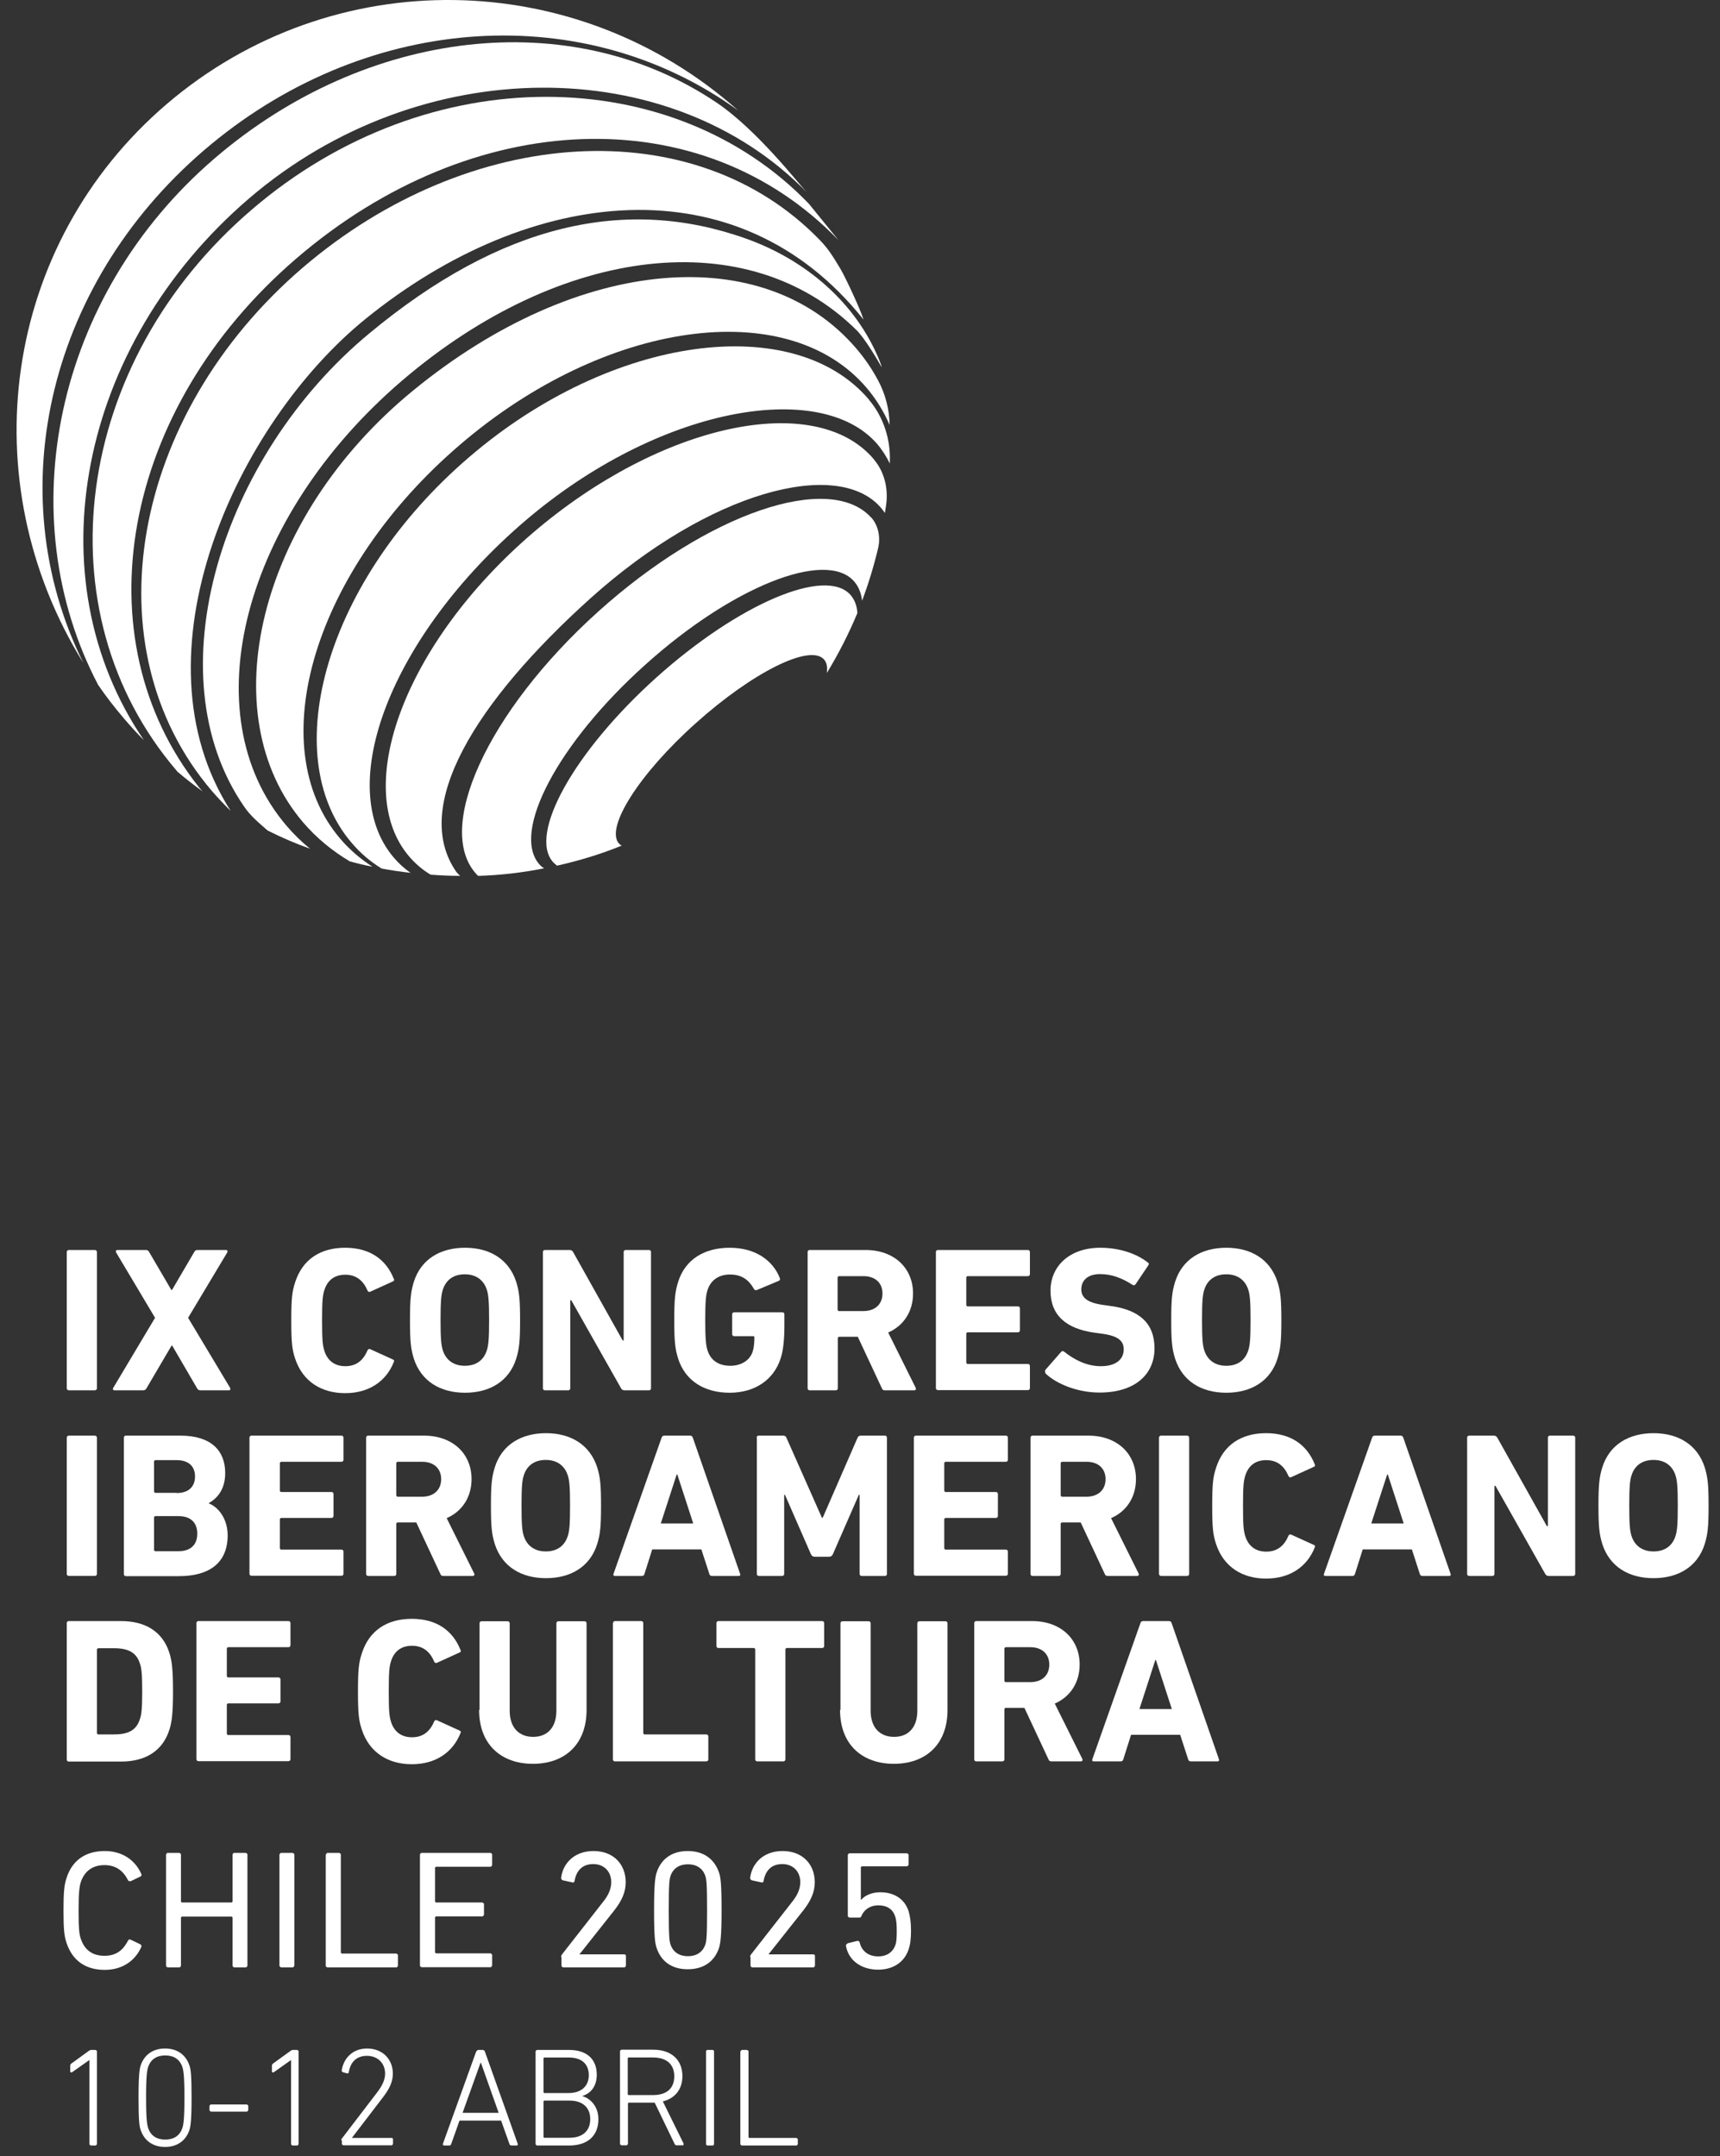<svg width="75" height="94" viewBox="0 0 75 94" fill="none" xmlns="http://www.w3.org/2000/svg">
<rect x="0" y="0" width="75" height="94" fill="#333333" stroke="none"/>
<path d="M3 54.493H4.138C4.191 54.493 4.227 54.538 4.227 54.582V60.52C4.227 60.574 4.183 60.609 4.138 60.609H3C2.946 60.609 2.911 60.565 2.911 60.52V54.582C2.911 54.529 2.955 54.493 3 54.493Z" fill="white"/>
<path d="M3 62.586H4.138C4.191 62.586 4.227 62.63 4.227 62.675V68.613C4.227 68.667 4.183 68.702 4.138 68.702H3C2.946 68.702 2.911 68.658 2.911 68.613V62.675C2.911 62.621 2.955 62.586 3 62.586Z" fill="white"/>
<path d="M2.769 83.276C2.769 82.448 2.804 82.164 2.902 81.87C3.151 81.086 3.747 80.695 4.565 80.695C5.303 80.695 5.881 81.06 6.165 81.701C6.183 81.736 6.165 81.772 6.139 81.799L5.694 82.012C5.694 82.012 5.605 82.012 5.587 81.977C5.392 81.585 5.081 81.309 4.556 81.309C4.031 81.309 3.685 81.576 3.524 82.048C3.462 82.253 3.427 82.493 3.427 83.285C3.427 84.078 3.453 84.318 3.524 84.523C3.685 84.995 4.014 85.262 4.556 85.262C5.098 85.262 5.383 84.986 5.587 84.594C5.605 84.558 5.65 84.532 5.694 84.558L6.139 84.772C6.139 84.772 6.183 84.835 6.165 84.87C5.881 85.511 5.303 85.876 4.565 85.876C3.747 85.876 3.16 85.484 2.902 84.701C2.804 84.416 2.769 84.131 2.769 83.294" fill="white"/>
<path d="M3.898 89.811H3.889L3.133 90.345C3.133 90.345 3.062 90.354 3.062 90.31V90.052C3.062 90.052 3.071 89.98 3.107 89.963L3.88 89.402C3.88 89.402 3.934 89.366 3.969 89.366H4.165C4.165 89.366 4.227 89.393 4.227 89.428V93.47C4.227 93.47 4.2 93.532 4.165 93.532H3.96C3.96 93.532 3.898 93.506 3.898 93.47V89.811Z" fill="white"/>
<path d="M8.744 60.61C8.664 60.61 8.629 60.583 8.593 60.521L7.508 58.66H7.482L6.388 60.521C6.352 60.583 6.317 60.61 6.237 60.61H4.992C4.929 60.61 4.903 60.556 4.938 60.503L6.761 57.449L5.063 54.6C5.036 54.547 5.054 54.493 5.116 54.493H6.361C6.432 54.493 6.468 54.52 6.503 54.582L7.473 56.238H7.499L8.469 54.582C8.504 54.52 8.54 54.493 8.611 54.493H9.856C9.918 54.493 9.936 54.547 9.909 54.6L8.202 57.449L10.034 60.503C10.06 60.556 10.043 60.61 9.98 60.61H8.735H8.744Z" fill="white"/>
<path d="M12.701 57.556C12.701 56.612 12.737 56.3 12.87 55.9C13.19 54.903 13.973 54.395 15.049 54.395C16.125 54.395 16.836 54.903 17.174 55.757C17.201 55.802 17.183 55.846 17.13 55.864L16.151 56.309C16.098 56.336 16.054 56.318 16.027 56.265C15.858 55.864 15.565 55.571 15.058 55.571C14.578 55.571 14.275 55.82 14.142 56.247C14.071 56.47 14.044 56.692 14.044 57.565C14.044 58.437 14.071 58.651 14.142 58.882C14.275 59.31 14.586 59.559 15.058 59.559C15.573 59.559 15.858 59.265 16.027 58.864C16.054 58.811 16.098 58.793 16.151 58.82L17.13 59.265C17.183 59.283 17.201 59.328 17.174 59.372C16.836 60.227 16.08 60.734 15.049 60.734C14.017 60.734 13.199 60.227 12.87 59.23C12.737 58.838 12.701 58.517 12.701 57.574" fill="white"/>
<path d="M21.229 58.864C21.3 58.651 21.327 58.348 21.327 57.547C21.327 56.746 21.3 56.452 21.229 56.229C21.095 55.811 20.766 55.553 20.268 55.553C19.77 55.553 19.442 55.802 19.308 56.229C19.237 56.443 19.21 56.746 19.21 57.547C19.21 58.348 19.237 58.642 19.308 58.864C19.442 59.283 19.77 59.541 20.268 59.541C20.766 59.541 21.095 59.292 21.229 58.864ZM18.045 59.23C17.912 58.802 17.877 58.464 17.877 57.556C17.877 56.648 17.912 56.309 18.045 55.882C18.357 54.894 19.201 54.395 20.277 54.395C21.353 54.395 22.189 54.894 22.509 55.882C22.643 56.309 22.678 56.648 22.678 57.556C22.678 58.464 22.643 58.802 22.509 59.23C22.198 60.218 21.353 60.716 20.277 60.716C19.201 60.716 18.366 60.218 18.045 59.23Z" fill="white"/>
<path d="M23.674 54.582C23.674 54.529 23.71 54.493 23.763 54.493H24.839C24.901 54.493 24.955 54.52 24.99 54.582L27.151 58.437H27.195V54.582C27.195 54.529 27.231 54.493 27.284 54.493H28.298C28.351 54.493 28.387 54.529 28.387 54.582V60.521C28.387 60.574 28.351 60.61 28.298 60.61H27.231C27.16 60.61 27.115 60.583 27.08 60.521L24.91 56.684H24.866V60.521C24.866 60.574 24.83 60.61 24.777 60.61H23.763C23.71 60.61 23.674 60.574 23.674 60.521V54.582Z" fill="white"/>
<path d="M29.401 57.556C29.401 56.648 29.436 56.309 29.57 55.882C29.881 54.894 30.726 54.395 31.819 54.395C32.958 54.395 33.705 54.965 33.998 55.704C34.025 55.757 34.016 55.811 33.962 55.837L33.002 56.238C32.94 56.256 32.895 56.238 32.878 56.194C32.638 55.775 32.326 55.562 31.828 55.562C31.33 55.562 30.983 55.82 30.85 56.247C30.779 56.461 30.752 56.755 30.752 57.547C30.752 58.339 30.779 58.642 30.85 58.864C30.983 59.292 31.321 59.541 31.846 59.541C32.3 59.541 32.7 59.319 32.824 58.909C32.869 58.758 32.895 58.571 32.895 58.304C32.895 58.268 32.878 58.25 32.842 58.25H32.015C31.962 58.25 31.926 58.215 31.926 58.161V57.298C31.926 57.244 31.962 57.209 32.015 57.209H34.114C34.167 57.209 34.203 57.244 34.203 57.298V57.805C34.203 58.348 34.158 58.847 34.051 59.185C33.749 60.164 32.904 60.716 31.819 60.716C30.735 60.716 29.89 60.218 29.57 59.23C29.436 58.802 29.401 58.464 29.401 57.556Z" fill="white"/>
<path d="M38.48 56.39C38.48 55.927 38.16 55.633 37.653 55.633H36.577C36.577 55.633 36.523 55.651 36.523 55.686V57.102C36.523 57.102 36.541 57.155 36.577 57.155H37.653C38.151 57.155 38.48 56.862 38.48 56.39ZM38.586 60.61C38.506 60.61 38.48 60.583 38.453 60.521L37.404 58.277H36.586C36.586 58.277 36.532 58.295 36.532 58.331V60.521C36.532 60.574 36.497 60.61 36.443 60.61H35.305C35.252 60.61 35.216 60.574 35.216 60.521V54.582C35.216 54.529 35.252 54.493 35.305 54.493H37.742C38.986 54.493 39.813 55.277 39.813 56.39C39.813 57.173 39.404 57.796 38.729 58.09L39.929 60.503C39.956 60.556 39.929 60.61 39.867 60.61H38.595H38.586Z" fill="white"/>
<path d="M40.809 54.582C40.809 54.529 40.845 54.493 40.898 54.493H44.82C44.873 54.493 44.909 54.529 44.909 54.582V55.544C44.909 55.597 44.873 55.633 44.82 55.633H42.188C42.188 55.633 42.134 55.651 42.134 55.686V56.897C42.134 56.897 42.152 56.951 42.188 56.951H44.384C44.437 56.951 44.473 56.986 44.473 57.04V57.992C44.473 58.046 44.437 58.081 44.384 58.081H42.188C42.188 58.081 42.134 58.099 42.134 58.135V59.408C42.134 59.408 42.152 59.461 42.188 59.461H44.82C44.873 59.461 44.909 59.497 44.909 59.55V60.512C44.909 60.565 44.873 60.601 44.82 60.601H40.898C40.845 60.601 40.809 60.565 40.809 60.512V54.574V54.582Z" fill="white"/>
<path d="M45.593 59.871C45.593 59.871 45.54 59.773 45.584 59.719L46.269 58.936C46.305 58.891 46.358 58.891 46.403 58.927C46.803 59.247 47.354 59.559 48.003 59.559C48.652 59.559 48.999 59.265 48.999 58.829C48.999 58.473 48.786 58.241 48.056 58.143L47.736 58.099C46.492 57.93 45.807 57.342 45.807 56.265C45.807 55.188 46.652 54.395 47.977 54.395C48.786 54.395 49.541 54.636 50.048 55.036C50.102 55.072 50.111 55.108 50.066 55.17L49.515 55.989C49.479 56.033 49.435 56.042 49.39 56.016C48.919 55.713 48.474 55.544 47.968 55.544C47.425 55.544 47.15 55.82 47.15 56.212C47.15 56.559 47.398 56.79 48.101 56.888L48.421 56.933C49.675 57.102 50.342 57.681 50.342 58.784C50.342 59.888 49.524 60.708 47.941 60.708C46.989 60.708 46.065 60.334 45.584 59.871" fill="white"/>
<path d="M54.432 58.864C54.503 58.651 54.53 58.348 54.53 57.547C54.53 56.746 54.503 56.452 54.432 56.229C54.299 55.811 53.97 55.553 53.472 55.553C52.974 55.553 52.645 55.802 52.511 56.229C52.44 56.443 52.414 56.746 52.414 57.547C52.414 58.348 52.44 58.642 52.511 58.864C52.645 59.283 52.974 59.541 53.472 59.541C53.97 59.541 54.299 59.292 54.432 58.864ZM51.24 59.23C51.106 58.802 51.071 58.464 51.071 57.556C51.071 56.648 51.106 56.309 51.24 55.882C51.551 54.894 52.396 54.395 53.472 54.395C54.548 54.395 55.384 54.894 55.704 55.882C55.837 56.309 55.873 56.648 55.873 57.556C55.873 58.464 55.837 58.802 55.704 59.23C55.393 60.218 54.548 60.716 53.472 60.716C52.396 60.716 51.56 60.218 51.24 59.23Z" fill="white"/>
<path d="M6.77 67.625H7.775C8.317 67.625 8.602 67.34 8.602 66.86C8.602 66.379 8.317 66.094 7.775 66.094H6.77C6.77 66.094 6.717 66.112 6.717 66.147V67.572C6.717 67.572 6.735 67.625 6.77 67.625ZM7.704 65.088C8.211 65.088 8.504 64.821 8.504 64.367C8.504 63.913 8.211 63.654 7.704 63.654H6.77C6.77 63.654 6.717 63.672 6.717 63.708V65.026C6.717 65.026 6.735 65.079 6.77 65.079H7.704V65.088ZM5.401 62.675C5.401 62.622 5.436 62.586 5.49 62.586H7.873C9.207 62.586 9.82 63.245 9.82 64.215C9.82 64.883 9.518 65.293 9.109 65.524V65.542C9.509 65.693 9.927 66.201 9.927 66.931C9.927 68.133 9.127 68.711 7.811 68.711H5.49C5.436 68.711 5.401 68.676 5.401 68.622V62.684V62.675Z" fill="white"/>
<path d="M10.878 62.675C10.878 62.622 10.914 62.586 10.967 62.586H14.889C14.942 62.586 14.978 62.622 14.978 62.675V63.637C14.978 63.69 14.942 63.726 14.889 63.726H12.257C12.257 63.726 12.203 63.744 12.203 63.779V64.99C12.203 64.99 12.221 65.043 12.257 65.043H14.453C14.506 65.043 14.542 65.079 14.542 65.132V66.085C14.542 66.138 14.506 66.174 14.453 66.174H12.257C12.257 66.174 12.203 66.192 12.203 66.228V67.501C12.203 67.501 12.221 67.554 12.257 67.554H14.889C14.942 67.554 14.978 67.59 14.978 67.643V68.605C14.978 68.658 14.942 68.694 14.889 68.694H10.967C10.914 68.694 10.878 68.658 10.878 68.605V62.666V62.675Z" fill="white"/>
<path d="M19.237 64.483C19.237 64.02 18.917 63.726 18.41 63.726H17.334C17.334 63.726 17.281 63.744 17.281 63.779V65.195C17.281 65.195 17.299 65.248 17.334 65.248H18.41C18.908 65.248 19.237 64.954 19.237 64.483ZM19.335 68.703C19.255 68.703 19.228 68.676 19.201 68.614L18.152 66.37H17.334C17.334 66.37 17.281 66.388 17.281 66.423V68.614C17.281 68.667 17.245 68.703 17.192 68.703H16.054C16 68.703 15.965 68.667 15.965 68.614V62.675C15.965 62.622 16 62.586 16.054 62.586H18.49C19.735 62.586 20.562 63.37 20.562 64.483C20.562 65.266 20.153 65.889 19.477 66.183L20.677 68.596C20.704 68.649 20.677 68.703 20.615 68.703H19.344H19.335Z" fill="white"/>
<path d="M24.759 66.957C24.83 66.744 24.857 66.441 24.857 65.64C24.857 64.838 24.83 64.545 24.759 64.322C24.626 63.904 24.297 63.645 23.799 63.645C23.301 63.645 22.972 63.895 22.838 64.322C22.767 64.536 22.741 64.838 22.741 65.64C22.741 66.441 22.767 66.735 22.838 66.957C22.972 67.376 23.301 67.634 23.799 67.634C24.297 67.634 24.626 67.385 24.759 66.957ZM21.576 67.314C21.442 66.886 21.407 66.548 21.407 65.64C21.407 64.732 21.442 64.393 21.576 63.966C21.887 62.978 22.732 62.479 23.808 62.479C24.884 62.479 25.719 62.978 26.04 63.966C26.173 64.393 26.208 64.732 26.208 65.64C26.208 66.548 26.173 66.886 26.04 67.314C25.728 68.302 24.884 68.8 23.808 68.8C22.732 68.8 21.896 68.302 21.576 67.314Z" fill="white"/>
<path d="M30.228 66.414L29.534 64.278H29.507L28.814 66.414H30.228ZM28.849 62.675C28.867 62.622 28.903 62.586 28.965 62.586H30.094C30.157 62.586 30.192 62.622 30.21 62.675L32.273 68.614C32.291 68.667 32.273 68.703 32.211 68.703H31.046C30.983 68.703 30.948 68.676 30.93 68.614L30.583 67.545H28.44L28.102 68.614C28.085 68.676 28.049 68.703 27.987 68.703H26.813C26.751 68.703 26.733 68.667 26.751 68.614L28.849 62.675Z" fill="white"/>
<path d="M32.993 62.675C32.993 62.622 33.029 62.586 33.082 62.586H34.149C34.22 62.586 34.265 62.613 34.291 62.675L35.839 66.165H35.874L37.395 62.675C37.422 62.613 37.466 62.586 37.537 62.586H38.586C38.64 62.586 38.675 62.622 38.675 62.675V68.614C38.675 68.667 38.64 68.703 38.586 68.703H37.573C37.519 68.703 37.484 68.667 37.484 68.614V65.168H37.448L36.319 67.75C36.283 67.83 36.23 67.866 36.15 67.866H35.527C35.447 67.866 35.394 67.83 35.358 67.75L34.229 65.168H34.194V68.614C34.194 68.667 34.158 68.703 34.105 68.703H33.091C33.038 68.703 33.002 68.667 33.002 68.614V62.675H32.993Z" fill="white"/>
<path d="M39.849 62.675C39.849 62.622 39.885 62.586 39.938 62.586H43.859C43.913 62.586 43.948 62.622 43.948 62.675V63.637C43.948 63.69 43.913 63.726 43.859 63.726H41.227C41.227 63.726 41.174 63.744 41.174 63.779V64.99C41.174 64.99 41.192 65.043 41.227 65.043H43.424C43.477 65.043 43.513 65.079 43.513 65.132V66.085C43.513 66.138 43.477 66.174 43.424 66.174H41.227C41.227 66.174 41.174 66.192 41.174 66.228V67.501C41.174 67.501 41.192 67.554 41.227 67.554H43.859C43.913 67.554 43.948 67.59 43.948 67.643V68.605C43.948 68.658 43.913 68.694 43.859 68.694H39.938C39.885 68.694 39.849 68.658 39.849 68.605V62.666V62.675Z" fill="white"/>
<path d="M48.208 64.483C48.208 64.02 47.888 63.726 47.381 63.726H46.305C46.305 63.726 46.251 63.744 46.251 63.779V65.195C46.251 65.195 46.269 65.248 46.305 65.248H47.381C47.879 65.248 48.208 64.954 48.208 64.483ZM48.306 68.703C48.225 68.703 48.199 68.676 48.172 68.614L47.123 66.37H46.305C46.305 66.37 46.251 66.388 46.251 66.423V68.614C46.251 68.667 46.216 68.703 46.163 68.703H45.024C44.971 68.703 44.935 68.667 44.935 68.614V62.675C44.935 62.622 44.971 62.586 45.024 62.586H47.461C48.706 62.586 49.533 63.37 49.533 64.483C49.533 65.266 49.124 65.889 48.448 66.183L49.648 68.596C49.675 68.649 49.648 68.703 49.586 68.703H48.314H48.306Z" fill="white"/>
<path d="M50.626 62.586H51.765C51.818 62.586 51.853 62.631 51.853 62.675V68.614C51.853 68.667 51.809 68.703 51.765 68.703H50.626C50.573 68.703 50.537 68.658 50.537 68.614V62.675C50.537 62.622 50.582 62.586 50.626 62.586Z" fill="white"/>
<path d="M52.858 65.64C52.858 64.696 52.894 64.385 53.027 63.984C53.347 62.987 54.13 62.479 55.206 62.479C56.282 62.479 56.993 62.987 57.331 63.841C57.358 63.886 57.34 63.93 57.287 63.948L56.308 64.393C56.255 64.42 56.211 64.402 56.184 64.349C56.015 63.948 55.73 63.654 55.215 63.654C54.734 63.654 54.432 63.904 54.299 64.331C54.228 64.554 54.201 64.776 54.201 65.649C54.201 66.521 54.228 66.735 54.299 66.966C54.432 67.394 54.743 67.643 55.215 67.643C55.73 67.643 56.015 67.349 56.184 66.948C56.211 66.895 56.255 66.877 56.308 66.904L57.287 67.349C57.34 67.367 57.358 67.412 57.331 67.456C56.993 68.311 56.237 68.818 55.206 68.818C54.174 68.818 53.356 68.311 53.027 67.314C52.894 66.922 52.858 66.601 52.858 65.658" fill="white"/>
<path d="M61.208 66.414L60.514 64.278H60.488L59.794 66.414H61.208ZM59.83 62.675C59.847 62.622 59.883 62.586 59.945 62.586H61.075C61.137 62.586 61.172 62.622 61.19 62.675L63.253 68.614C63.271 68.667 63.253 68.703 63.191 68.703H62.026C61.964 68.703 61.928 68.676 61.91 68.614L61.564 67.545H59.421L59.083 68.614C59.065 68.676 59.029 68.703 58.967 68.703H57.794C57.731 68.703 57.713 68.667 57.731 68.614L59.83 62.675Z" fill="white"/>
<path d="M63.974 62.675C63.974 62.622 64.009 62.586 64.062 62.586H65.138C65.201 62.586 65.254 62.613 65.29 62.675L67.45 66.53H67.495V62.675C67.495 62.622 67.53 62.586 67.584 62.586H68.597C68.651 62.586 68.686 62.622 68.686 62.675V68.614C68.686 68.667 68.651 68.703 68.597 68.703H67.53C67.459 68.703 67.415 68.676 67.379 68.614L65.21 64.776H65.165V68.614C65.165 68.667 65.129 68.703 65.076 68.703H64.062C64.009 68.703 63.974 68.667 63.974 68.614V62.675Z" fill="white"/>
<path d="M73.061 66.957C73.132 66.744 73.159 66.441 73.159 65.64C73.159 64.838 73.132 64.545 73.061 64.322C72.928 63.904 72.599 63.645 72.101 63.645C71.603 63.645 71.274 63.895 71.141 64.322C71.07 64.536 71.043 64.838 71.043 65.64C71.043 66.441 71.07 66.735 71.141 66.957C71.274 67.376 71.603 67.634 72.101 67.634C72.599 67.634 72.928 67.385 73.061 66.957ZM69.869 67.314C69.736 66.886 69.7 66.548 69.7 65.64C69.7 64.732 69.736 64.393 69.869 63.966C70.18 62.978 71.025 62.479 72.101 62.479C73.177 62.479 74.013 62.978 74.333 63.966C74.466 64.393 74.502 64.732 74.502 65.64C74.502 66.548 74.466 66.886 74.333 67.314C74.022 68.302 73.177 68.8 72.101 68.8C71.025 68.8 70.189 68.302 69.869 67.314Z" fill="white"/>
<path d="M4.28 75.611H4.974C5.587 75.611 5.952 75.433 6.103 74.934C6.165 74.756 6.201 74.525 6.201 73.733C6.201 72.94 6.165 72.709 6.103 72.531C5.952 72.032 5.579 71.854 4.974 71.854H4.28C4.28 71.854 4.227 71.872 4.227 71.907V75.558C4.227 75.558 4.245 75.611 4.28 75.611ZM2.911 70.759C2.911 70.706 2.946 70.67 3 70.67H5.276C6.343 70.67 7.09 71.133 7.384 72.05C7.49 72.388 7.544 72.735 7.544 73.733C7.544 74.73 7.49 75.077 7.384 75.415C7.09 76.332 6.343 76.795 5.276 76.795H3C2.946 76.795 2.911 76.76 2.911 76.706V70.768V70.759Z" fill="white"/>
<path d="M8.566 70.759C8.566 70.706 8.602 70.67 8.655 70.67H12.577C12.63 70.67 12.666 70.706 12.666 70.759V71.721C12.666 71.774 12.63 71.809 12.577 71.809H9.945C9.945 71.809 9.891 71.827 9.891 71.863V73.074C9.891 73.074 9.909 73.127 9.945 73.127H12.141C12.194 73.127 12.23 73.163 12.23 73.216V74.169C12.23 74.222 12.194 74.258 12.141 74.258H9.945C9.945 74.258 9.891 74.276 9.891 74.311V75.584C9.891 75.584 9.909 75.638 9.945 75.638H12.577C12.63 75.638 12.666 75.673 12.666 75.727V76.688C12.666 76.742 12.63 76.777 12.577 76.777H8.655C8.602 76.777 8.566 76.742 8.566 76.688V70.75V70.759Z" fill="white"/>
<path d="M15.609 73.733C15.609 72.789 15.645 72.477 15.778 72.077C16.098 71.079 16.881 70.572 17.956 70.572C19.032 70.572 19.744 71.079 20.082 71.934C20.108 71.979 20.091 72.023 20.037 72.041L19.059 72.486C19.006 72.513 18.961 72.495 18.935 72.442C18.766 72.041 18.481 71.747 17.965 71.747C17.485 71.747 17.183 71.996 17.049 72.424C16.978 72.646 16.952 72.869 16.952 73.742C16.952 74.614 16.978 74.828 17.049 75.059C17.183 75.487 17.494 75.736 17.965 75.736C18.481 75.736 18.766 75.442 18.935 75.041C18.961 74.988 19.006 74.97 19.059 74.997L20.037 75.442C20.091 75.46 20.108 75.504 20.082 75.549C19.744 76.403 18.988 76.911 17.956 76.911C16.925 76.911 16.107 76.403 15.778 75.406C15.645 75.015 15.609 74.694 15.609 73.75" fill="white"/>
<path d="M20.909 74.543V70.768C20.909 70.715 20.944 70.679 20.998 70.679H22.136C22.189 70.679 22.225 70.715 22.225 70.768V74.578C22.225 75.308 22.625 75.718 23.247 75.718C23.87 75.718 24.261 75.308 24.261 74.578V70.768C24.261 70.715 24.297 70.679 24.35 70.679H25.488C25.541 70.679 25.577 70.715 25.577 70.768V74.543C25.577 76.065 24.608 76.893 23.238 76.893C21.869 76.893 20.891 76.065 20.891 74.543" fill="white"/>
<path d="M26.733 70.759C26.733 70.706 26.769 70.67 26.822 70.67H27.96C28.014 70.67 28.049 70.706 28.049 70.759V75.558C28.049 75.558 28.067 75.611 28.102 75.611H30.797C30.85 75.611 30.886 75.647 30.886 75.7V76.697C30.886 76.751 30.85 76.786 30.797 76.786H26.813C26.76 76.786 26.724 76.751 26.724 76.697V70.759H26.733Z" fill="white"/>
<path d="M33.02 76.786C32.967 76.786 32.931 76.751 32.931 76.697V71.898C32.931 71.898 32.913 71.845 32.878 71.845H31.33C31.277 71.845 31.241 71.809 31.241 71.756V70.759C31.241 70.706 31.277 70.67 31.33 70.67H35.847C35.901 70.67 35.937 70.706 35.937 70.759V71.756C35.937 71.809 35.901 71.845 35.847 71.845H34.3C34.3 71.845 34.247 71.863 34.247 71.898V76.697C34.247 76.751 34.211 76.786 34.158 76.786H33.02Z" fill="white"/>
<path d="M36.648 74.543V70.768C36.648 70.715 36.683 70.679 36.737 70.679H37.875C37.928 70.679 37.964 70.715 37.964 70.768V74.578C37.964 75.308 38.364 75.718 38.986 75.718C39.609 75.718 40 75.308 40 74.578V70.768C40 70.715 40.036 70.679 40.089 70.679H41.227C41.281 70.679 41.316 70.715 41.316 70.768V74.543C41.316 76.065 40.347 76.893 38.978 76.893C37.608 76.893 36.63 76.065 36.63 74.543" fill="white"/>
<path d="M45.754 72.566C45.754 72.103 45.433 71.809 44.926 71.809H43.85C43.85 71.809 43.797 71.827 43.797 71.863V73.278C43.797 73.278 43.815 73.332 43.85 73.332H44.926C45.433 73.332 45.754 73.038 45.754 72.566ZM45.851 76.786C45.771 76.786 45.745 76.76 45.718 76.697L44.669 74.454H43.85C43.85 74.454 43.797 74.472 43.797 74.507V76.697C43.797 76.751 43.762 76.786 43.708 76.786H42.57C42.517 76.786 42.481 76.751 42.481 76.697V70.759C42.481 70.706 42.517 70.67 42.57 70.67H45.007C46.251 70.67 47.078 71.453 47.078 72.566C47.078 73.35 46.669 73.973 45.993 74.267L47.194 76.679C47.221 76.733 47.194 76.786 47.132 76.786H45.86H45.851Z" fill="white"/>
<path d="M51.098 74.507L50.404 72.37H50.377L49.684 74.507H51.098ZM49.728 70.759C49.746 70.706 49.782 70.67 49.844 70.67H50.973C51.035 70.67 51.071 70.706 51.089 70.759L53.152 76.697C53.169 76.751 53.152 76.786 53.09 76.786H51.925C51.862 76.786 51.827 76.76 51.809 76.697L51.462 75.629H49.319L48.981 76.697C48.964 76.76 48.928 76.786 48.866 76.786H47.692C47.63 76.786 47.612 76.751 47.63 76.697L49.728 70.759Z" fill="white"/>
<path d="M7.241 80.846C7.241 80.846 7.268 80.775 7.313 80.775H7.819C7.819 80.775 7.891 80.802 7.891 80.846V82.894C7.891 82.894 7.908 82.938 7.935 82.938H10.096C10.096 82.938 10.14 82.921 10.14 82.894V80.846C10.14 80.846 10.167 80.775 10.211 80.775H10.718C10.718 80.775 10.789 80.802 10.789 80.846V85.698C10.789 85.698 10.763 85.769 10.718 85.769H10.211C10.211 85.769 10.14 85.743 10.14 85.698V83.597C10.14 83.597 10.123 83.553 10.096 83.553H7.935C7.935 83.553 7.891 83.57 7.891 83.597V85.698C7.891 85.698 7.864 85.769 7.819 85.769H7.313C7.313 85.769 7.241 85.743 7.241 85.698V80.846Z" fill="white"/>
<path d="M12.257 80.775H12.763C12.763 80.775 12.835 80.811 12.835 80.846V85.698C12.835 85.698 12.799 85.769 12.763 85.769H12.257C12.257 85.769 12.185 85.734 12.185 85.698V80.846C12.185 80.846 12.221 80.775 12.257 80.775Z" fill="white"/>
<path d="M14.213 80.846C14.213 80.846 14.239 80.775 14.284 80.775H14.791C14.791 80.775 14.862 80.802 14.862 80.846V85.12C14.862 85.12 14.88 85.164 14.906 85.164H17.281C17.281 85.164 17.352 85.191 17.352 85.235V85.698C17.352 85.698 17.325 85.769 17.281 85.769H14.275C14.275 85.769 14.204 85.743 14.204 85.698V80.846H14.213Z" fill="white"/>
<path d="M18.312 80.846C18.312 80.846 18.339 80.775 18.383 80.775H21.389C21.389 80.775 21.46 80.802 21.46 80.846V81.309C21.46 81.309 21.433 81.38 21.389 81.38H19.015C19.015 81.38 18.97 81.398 18.97 81.425V82.894C18.97 82.894 18.988 82.938 19.015 82.938H21.033C21.033 82.938 21.104 82.965 21.104 83.01V83.472C21.104 83.472 21.078 83.544 21.033 83.544H19.015C19.015 83.544 18.97 83.561 18.97 83.588V85.111C18.97 85.111 18.988 85.155 19.015 85.155H21.389C21.389 85.155 21.46 85.182 21.46 85.226V85.689C21.46 85.689 21.433 85.761 21.389 85.761H18.383C18.383 85.761 18.312 85.734 18.312 85.689V80.837V80.846Z" fill="white"/>
<path d="M24.466 85.315C24.466 85.315 24.466 85.253 24.501 85.208L26.297 82.911C26.52 82.635 26.653 82.359 26.653 82.048C26.653 81.603 26.351 81.264 25.87 81.264C25.39 81.264 25.133 81.549 25.052 82.003C25.052 82.048 25.017 82.066 24.972 82.066L24.528 81.968C24.528 81.968 24.466 81.923 24.466 81.879C24.528 81.282 24.999 80.695 25.879 80.695C26.76 80.695 27.284 81.282 27.284 82.057C27.284 82.502 27.098 82.876 26.804 83.259L25.266 85.2H27.222C27.267 85.2 27.293 85.226 27.293 85.271V85.698C27.293 85.698 27.267 85.769 27.222 85.769H24.555C24.555 85.769 24.483 85.743 24.483 85.698V85.315H24.466Z" fill="white"/>
<path d="M29.997 85.28C30.361 85.28 30.637 85.11 30.752 84.781C30.806 84.63 30.832 84.416 30.832 83.276C30.832 82.137 30.806 81.923 30.752 81.772C30.637 81.442 30.361 81.273 29.997 81.273C29.632 81.273 29.356 81.442 29.241 81.772C29.187 81.923 29.161 82.137 29.161 83.276C29.161 84.416 29.187 84.63 29.241 84.781C29.356 85.11 29.632 85.28 29.997 85.28ZM28.52 83.276C28.52 82.101 28.574 81.834 28.627 81.647C28.823 81.033 29.303 80.695 29.988 80.695C30.672 80.695 31.152 81.033 31.357 81.647C31.419 81.834 31.464 82.101 31.464 83.276C31.464 84.452 31.41 84.719 31.357 84.906C31.161 85.511 30.681 85.849 29.988 85.849C29.294 85.849 28.823 85.511 28.627 84.906C28.565 84.71 28.52 84.452 28.52 83.276Z" fill="white"/>
<path d="M32.709 85.315C32.709 85.315 32.709 85.253 32.744 85.208L34.54 82.911C34.763 82.635 34.896 82.359 34.896 82.048C34.896 81.603 34.594 81.264 34.114 81.264C33.633 81.264 33.376 81.549 33.295 82.003C33.295 82.048 33.26 82.066 33.215 82.066L32.771 81.968C32.771 81.968 32.709 81.923 32.709 81.879C32.771 81.282 33.242 80.695 34.123 80.695C35.003 80.695 35.528 81.282 35.528 82.057C35.528 82.502 35.341 82.876 35.047 83.259L33.509 85.2H35.465C35.51 85.2 35.536 85.226 35.536 85.271V85.698C35.536 85.698 35.51 85.769 35.465 85.769H32.797C32.797 85.769 32.726 85.743 32.726 85.698V85.315H32.709Z" fill="white"/>
<path d="M36.95 84.719L37.386 84.612C37.439 84.612 37.466 84.63 37.484 84.674C37.564 85.031 37.839 85.289 38.302 85.289C38.649 85.289 38.924 85.12 39.04 84.799C39.093 84.657 39.102 84.47 39.102 84.176C39.102 83.882 39.084 83.686 39.031 83.544C38.924 83.205 38.649 83.063 38.302 83.063C37.902 83.063 37.653 83.294 37.564 83.526C37.537 83.579 37.528 83.597 37.475 83.597H37.039C37.039 83.597 36.968 83.57 36.968 83.526V80.864C36.968 80.864 36.995 80.793 37.039 80.793H39.547C39.547 80.793 39.618 80.819 39.618 80.864V81.291C39.618 81.291 39.591 81.362 39.547 81.362H37.581C37.581 81.362 37.537 81.38 37.537 81.407V82.814H37.564C37.679 82.662 37.973 82.493 38.382 82.493C38.986 82.493 39.44 82.778 39.618 83.312C39.68 83.526 39.724 83.775 39.724 84.176C39.724 84.532 39.689 84.79 39.618 84.986C39.431 85.556 38.924 85.867 38.293 85.867C37.519 85.867 36.986 85.431 36.888 84.826C36.888 84.781 36.906 84.746 36.95 84.737" fill="white"/>
<path d="M7.206 93.274C7.57 93.274 7.837 93.114 7.953 92.767C7.997 92.633 8.042 92.402 8.042 91.44C8.042 90.479 7.997 90.256 7.953 90.114C7.837 89.767 7.57 89.606 7.206 89.606C6.841 89.606 6.575 89.767 6.459 90.114C6.414 90.247 6.37 90.479 6.37 91.44C6.37 92.402 6.414 92.624 6.459 92.767C6.575 93.114 6.841 93.274 7.206 93.274ZM6.041 91.449C6.041 90.452 6.085 90.203 6.13 90.052C6.29 89.571 6.672 89.304 7.197 89.304C7.722 89.304 8.104 89.571 8.264 90.052C8.317 90.203 8.353 90.452 8.353 91.449C8.353 92.447 8.308 92.696 8.264 92.847C8.104 93.328 7.722 93.595 7.197 93.595C6.672 93.595 6.29 93.328 6.13 92.847C6.077 92.696 6.041 92.447 6.041 91.449Z" fill="white"/>
<path d="M9.135 91.992V91.805C9.135 91.805 9.162 91.743 9.198 91.743H10.763C10.763 91.743 10.825 91.77 10.825 91.805V91.992C10.825 91.992 10.798 92.055 10.763 92.055H9.198C9.198 92.055 9.135 92.028 9.135 91.992Z" fill="white"/>
<path d="M12.692 89.811H12.683L11.928 90.346C11.928 90.346 11.857 90.354 11.857 90.31V90.052C11.857 90.052 11.865 89.981 11.901 89.963L12.675 89.402C12.675 89.402 12.728 89.366 12.764 89.366H12.959C12.959 89.366 13.021 89.393 13.021 89.428V93.471C13.021 93.471 12.995 93.533 12.959 93.533H12.755C12.755 93.533 12.692 93.506 12.692 93.471V89.811Z" fill="white"/>
<path d="M14.88 93.31C14.88 93.31 14.88 93.257 14.906 93.23L16.445 91.218C16.649 90.951 16.792 90.684 16.792 90.399C16.792 89.945 16.471 89.624 16 89.624C15.529 89.624 15.28 89.909 15.209 90.337C15.209 90.372 15.182 90.39 15.138 90.39L14.951 90.337C14.951 90.337 14.898 90.31 14.898 90.274C14.969 89.767 15.342 89.304 16.009 89.304C16.676 89.304 17.13 89.767 17.13 90.399C17.13 90.764 16.97 91.075 16.712 91.414L15.342 93.203H17.076C17.112 93.203 17.138 93.23 17.138 93.266V93.461C17.138 93.461 17.112 93.524 17.076 93.524H14.969C14.969 93.524 14.906 93.497 14.906 93.461V93.301L14.88 93.31Z" fill="white"/>
<path d="M21.744 92.108L20.971 89.927H20.953L20.171 92.108H21.744ZM20.775 89.428C20.775 89.428 20.811 89.366 20.846 89.366H21.069C21.069 89.366 21.131 89.393 21.14 89.428L22.58 93.471C22.58 93.471 22.58 93.533 22.536 93.533H22.296C22.296 93.533 22.225 93.524 22.216 93.471L21.851 92.447H20.037L19.673 93.471C19.655 93.524 19.628 93.533 19.593 93.533H19.352C19.352 93.533 19.299 93.506 19.308 93.471L20.766 89.428H20.775Z" fill="white"/>
<path d="M23.736 93.195H24.83C25.426 93.195 25.737 92.874 25.737 92.384C25.737 91.895 25.426 91.574 24.83 91.574H23.736C23.736 91.574 23.701 91.583 23.701 91.61V93.159C23.701 93.159 23.71 93.195 23.736 93.195ZM24.803 91.245C25.364 91.245 25.675 90.924 25.675 90.47C25.675 89.989 25.373 89.696 24.803 89.696H23.736C23.736 89.696 23.701 89.704 23.701 89.731V91.209C23.701 91.209 23.71 91.245 23.736 91.245H24.803ZM23.354 89.428C23.354 89.428 23.381 89.366 23.416 89.366H24.812C25.604 89.366 26.022 89.785 26.022 90.444C26.022 90.951 25.764 91.263 25.381 91.378C25.684 91.45 26.093 91.779 26.093 92.384C26.093 93.105 25.63 93.533 24.812 93.533H23.416C23.416 93.533 23.354 93.506 23.354 93.471V89.428Z" fill="white"/>
<path d="M29.401 90.515C29.401 89.998 29.072 89.695 28.476 89.695H27.409C27.409 89.695 27.373 89.704 27.373 89.731V91.298C27.373 91.298 27.382 91.334 27.409 91.334H28.476C29.072 91.334 29.401 91.04 29.401 90.515ZM29.49 93.524C29.49 93.524 29.436 93.515 29.419 93.47L28.547 91.663H27.418C27.418 91.663 27.382 91.672 27.382 91.699V93.461C27.382 93.461 27.355 93.524 27.32 93.524H27.098C27.098 93.524 27.035 93.497 27.035 93.461V89.419C27.035 89.419 27.062 89.357 27.098 89.357H28.494C29.276 89.357 29.756 89.802 29.756 90.506C29.756 91.084 29.436 91.476 28.903 91.61L29.81 93.453C29.81 93.453 29.81 93.524 29.783 93.524H29.499H29.49Z" fill="white"/>
<path d="M31.073 89.366H30.85C30.816 89.366 30.788 89.394 30.788 89.428V93.471C30.788 93.505 30.816 93.533 30.85 93.533H31.073C31.107 93.533 31.135 93.505 31.135 93.471V89.428C31.135 89.394 31.107 89.366 31.073 89.366Z" fill="white"/>
<path d="M32.291 89.428C32.291 89.428 32.317 89.366 32.353 89.366H32.575C32.575 89.366 32.638 89.393 32.638 89.428V93.168C32.638 93.168 32.646 93.203 32.673 93.203H34.727C34.727 93.203 34.789 93.23 34.789 93.266V93.471C34.789 93.471 34.763 93.533 34.727 93.533H32.344C32.344 93.533 32.282 93.506 32.282 93.471V89.428H32.291Z" fill="white"/>
<path d="M37.084 25.933C37.261 26.137 37.368 26.404 37.386 26.725C37.012 27.624 36.568 28.497 36.052 29.343C36.088 29.084 36.052 28.88 35.928 28.746C35.314 28.061 32.815 29.307 30.343 31.524C27.871 33.732 26.377 36.091 26.991 36.776C27.026 36.812 27.062 36.839 27.107 36.865C26.191 37.239 25.248 37.524 24.288 37.738C24.234 37.694 24.172 37.64 24.119 37.587C23.025 36.367 25.035 32.761 28.618 29.538C32.202 26.324 35.99 24.704 37.084 25.933Z" fill="white"/>
<path d="M37.991 22.558C38.302 22.915 38.4 23.422 38.293 23.885C38.106 24.669 37.875 25.434 37.59 26.191C37.555 25.844 37.43 25.559 37.235 25.336C35.99 23.947 31.899 25.585 28.12 28.995C24.332 32.396 22.278 36.287 23.523 37.685C23.585 37.756 23.648 37.809 23.727 37.854C22.785 38.041 21.816 38.157 20.855 38.183C20.855 38.183 20.855 38.183 20.846 38.183C18.863 36.224 21.247 31.016 26.084 26.663C30.85 22.372 36.185 20.546 37.999 22.576" fill="white"/>
<path d="M38.106 20.021C38.106 20.021 38.106 20.021 38.106 20.03C38.569 20.573 38.737 21.303 38.64 22.006C38.622 22.122 38.604 22.247 38.586 22.363C38.533 22.291 38.48 22.211 38.417 22.14C36.532 19.941 30.921 21.428 25.746 26.084C20.74 30.589 17.912 35.156 19.895 38.005C19.948 38.076 20.011 38.13 20.064 38.183C19.637 38.183 19.21 38.165 18.775 38.13C18.419 37.916 18.117 37.658 17.841 37.337C15.307 34.373 17.645 28.025 23.23 23.235C28.823 18.445 35.545 17.03 38.088 20.003" fill="white"/>
<path d="M37.884 17.413C37.884 17.413 37.884 17.421 37.893 17.43C38.533 18.187 38.844 19.175 38.8 20.163C38.8 20.181 38.8 20.19 38.8 20.208C38.649 19.896 38.462 19.603 38.239 19.344C35.759 16.504 28.698 17.742 22.883 22.719C17.067 27.704 14.515 34.275 17.174 37.391C17.387 37.64 17.628 37.863 17.903 38.05C17.485 38.005 17.058 37.943 16.64 37.863C16.142 37.56 15.698 37.177 15.324 36.732C12.052 32.895 14.231 25.256 20.464 19.923C26.689 14.581 34.611 13.575 37.884 17.413Z" fill="white"/>
<path d="M37.341 15.196C37.706 15.623 38.017 16.077 38.275 16.558C38.604 17.163 38.782 17.84 38.791 18.526C38.542 17.947 38.204 17.395 37.786 16.905C34.327 12.854 26.377 13.958 20.046 19.398C13.706 24.829 11.376 32.512 14.835 36.563C15.244 37.044 15.716 37.444 16.24 37.783C15.902 37.72 15.573 37.64 15.253 37.551C14.489 37.097 13.804 36.536 13.217 35.851C9.207 31.159 11.225 22.576 18.019 17.021C25.239 11.109 33.331 10.504 37.341 15.196Z" fill="white"/>
<path d="M32.54 10.406C35.109 11.323 37.315 13.175 38.346 15.712C38.4 15.845 38.435 15.943 38.444 16.006C38.204 15.587 37.715 14.768 37.368 14.412C32.638 9.711 24.457 10.664 17.521 16.602C10.594 22.541 8.335 31.132 12.497 36.002C12.808 36.367 13.155 36.705 13.519 36.999C12.888 36.776 12.274 36.509 11.67 36.207C11.305 35.886 10.923 35.575 10.647 35.165C6.663 29.396 9.66 19.879 16.089 14.546C21.851 9.756 27.284 8.527 32.54 10.406Z" fill="white"/>
<path d="M35.759 10.477C36.105 10.833 36.319 11.171 36.648 11.723C36.852 12.062 37.519 13.486 37.653 13.931C32.184 7.067 23.123 8.082 15.947 13.896C10.318 18.454 5.667 28.523 10.06 35.352C9.785 35.085 9.518 34.8 9.251 34.497C3.889 28.23 5.694 18.107 13.199 11.67C20.464 5.447 30.263 4.797 35.75 10.468" fill="white"/>
<path d="M36.55 10.459C30.575 4.272 20.624 4.663 12.941 11.252C5.25 17.84 3.516 27.838 8.682 34.328C8.735 34.39 8.78 34.444 8.842 34.506C8.469 34.239 8.095 33.945 7.739 33.643L7.695 33.589C1.773 26.663 3.169 15.819 10.985 9.133C18.712 2.509 29.374 2.74 35.278 8.892L36.559 10.468L36.55 10.459Z" fill="white"/>
<path d="M3.631 28.897C-1.286 20.956 0.101 10.664 7.277 4.53C14.515 -1.649 25.124 -1.462 32.184 4.815C25.506 -0.019 16.16 0.55 9.224 6.275C2.164 12.097 -0.095 21.365 3.631 28.897Z" fill="white"/>
<path d="M35.154 8.358C29.214 2.286 18.348 2.242 10.869 8.643C3.4 15.044 1.444 25.194 6.272 32.263C5.97 31.969 5.685 31.648 5.41 31.328C5.001 30.847 4.618 30.357 4.28 29.859C0.43 22.532 2.36 12.899 9.376 6.889C15.956 1.254 24.866 0.176 31.25 4.476C33.011 5.661 34.869 8.064 35.163 8.367" fill="white"/>
</svg>
